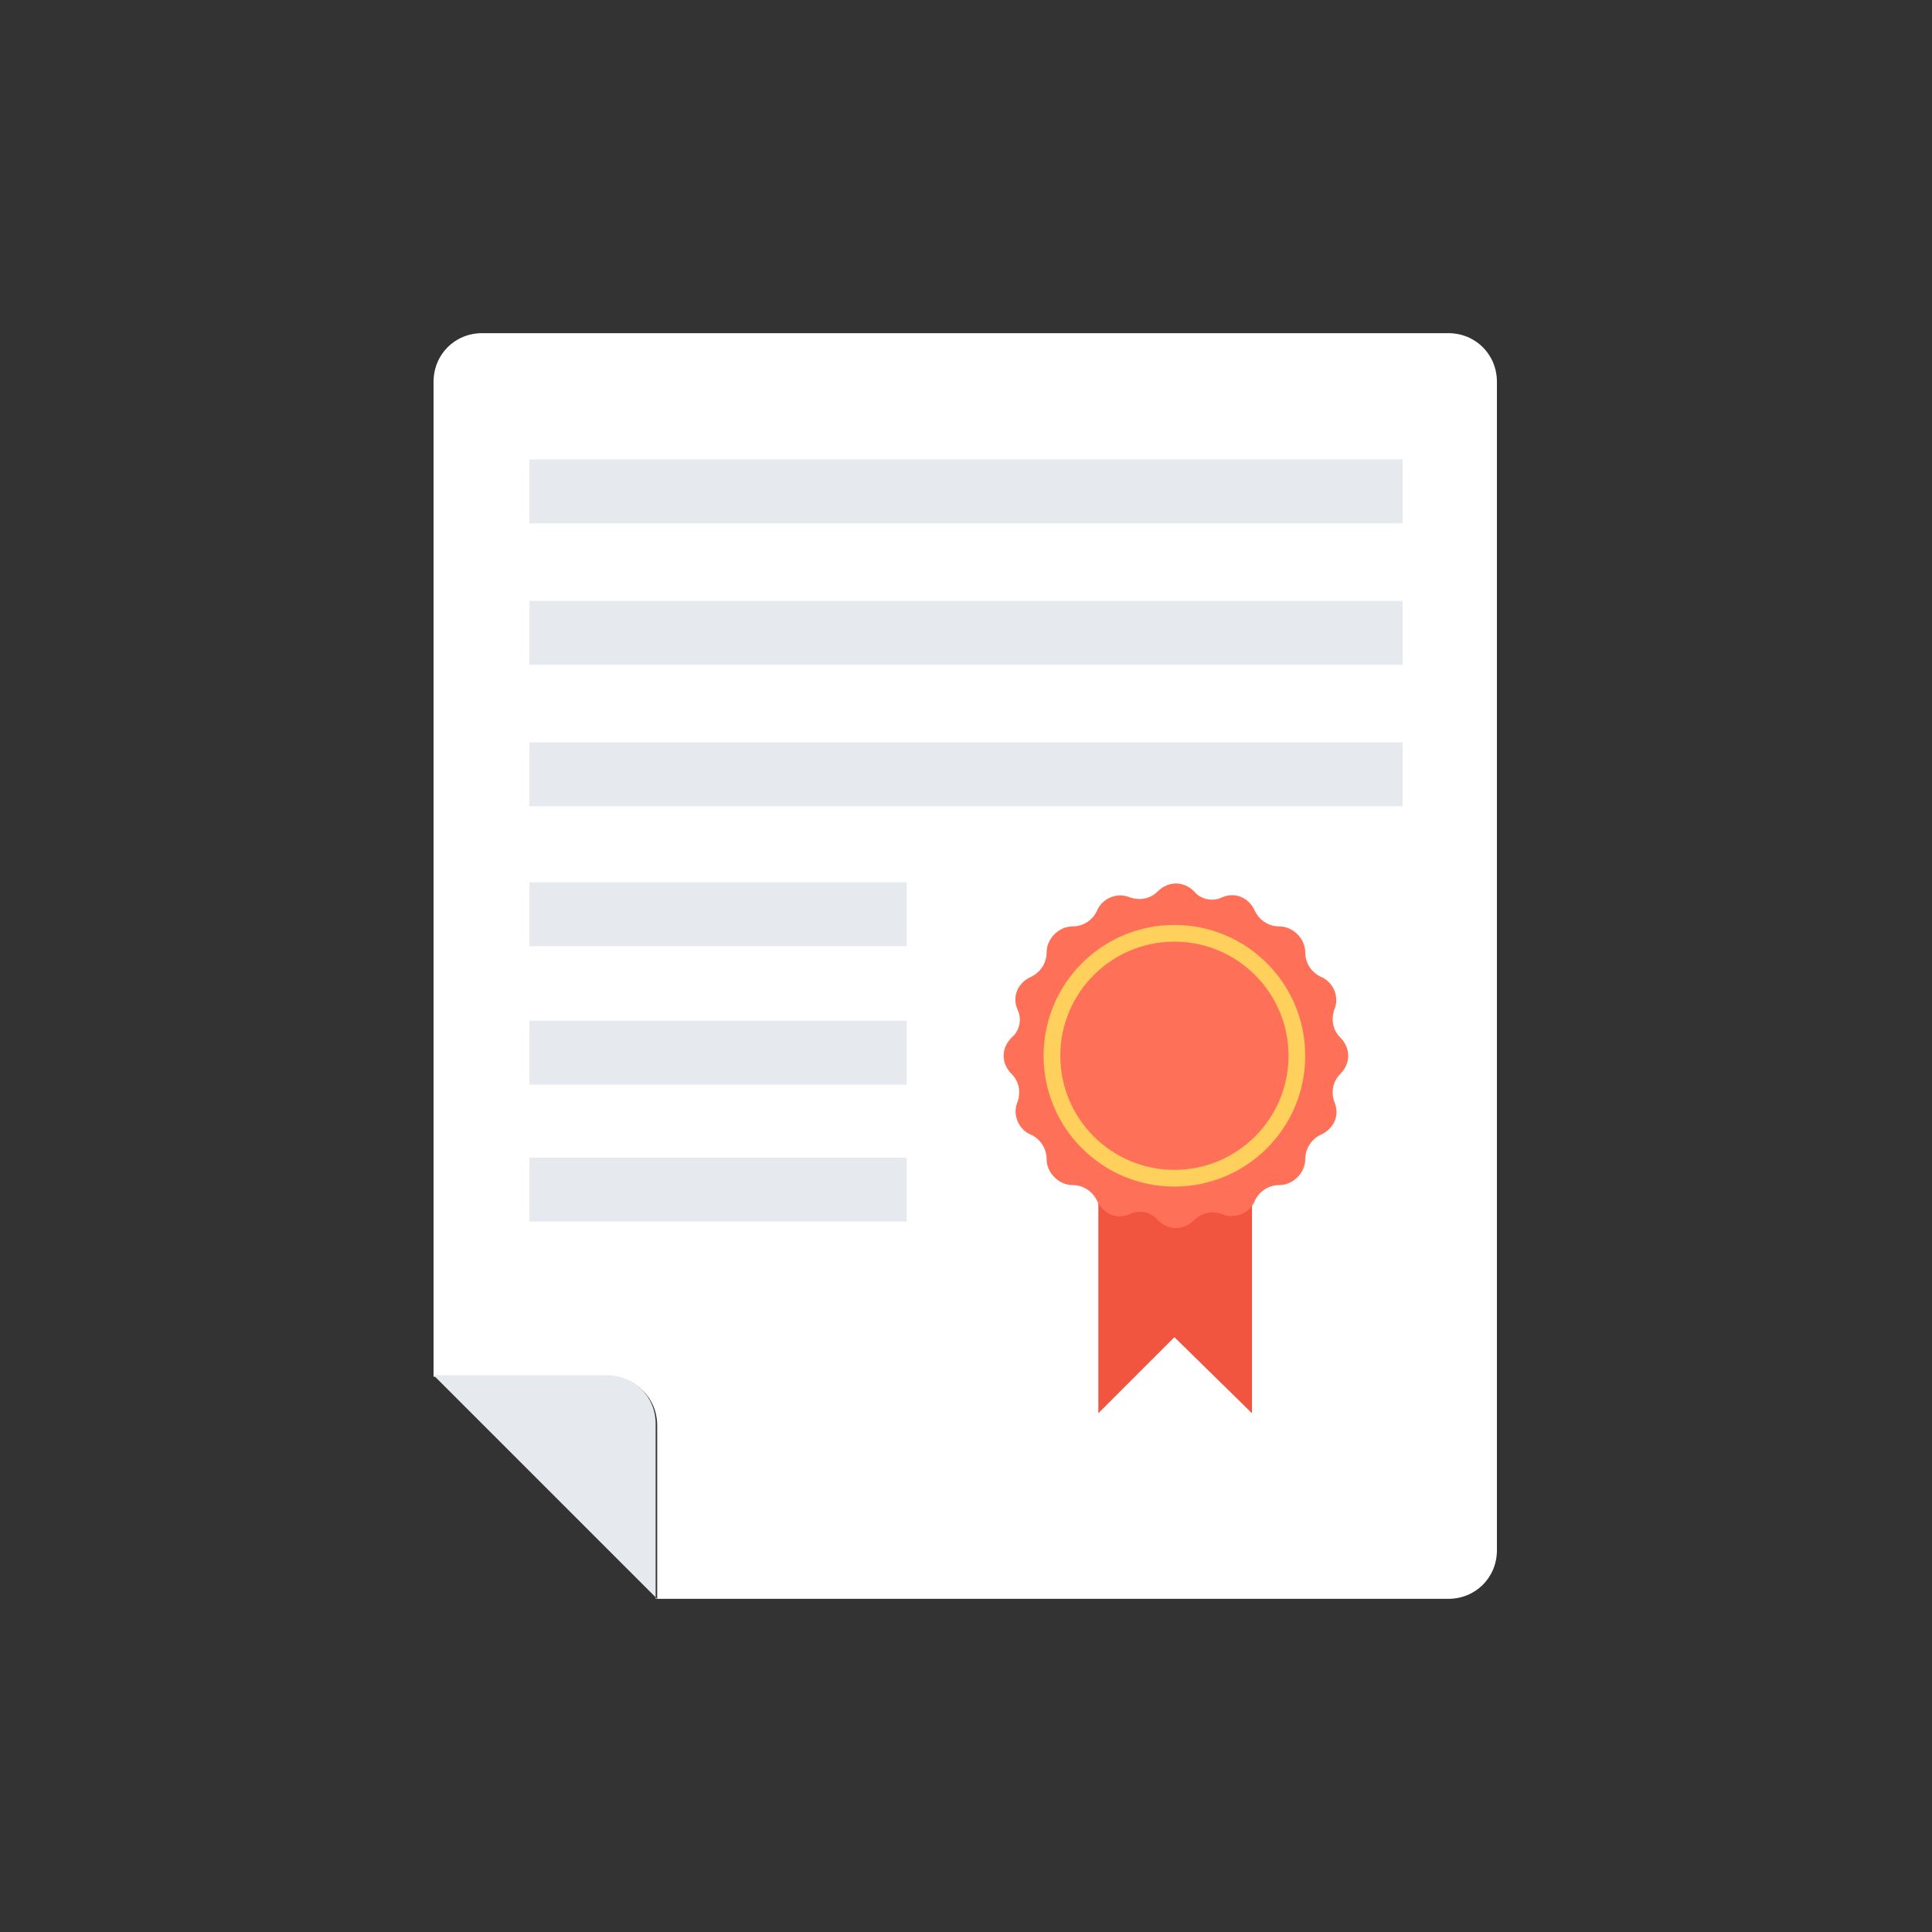 <!DOCTYPE svg PUBLIC "-//W3C//DTD SVG 1.1//EN" "http://www.w3.org/Graphics/SVG/1.1/DTD/svg11.dtd">

<!-- Uploaded to: SVG Repo, www.svgrepo.com, Transformed by: SVG Repo Mixer Tools -->
<svg version="1.1" id="Layer_1" xmlns="http://www.w3.org/2000/svg" xmlns:xlink="http://www.w3.org/1999/xlink" viewBox="0 0 508 508" xml:space="preserve" width="800px" height="800px" fill="#000000">

<rect x="0" y="0" width="508" height="508" fill="#333333" stroke="none"/>

<g id="SVGRepo_bgCarrier" stroke-width="0"/>

<g id="SVGRepo_tracerCarrier" stroke-linecap="round" stroke-linejoin="round"/>

<g id="SVGRepo_iconCarrier"> <path style="fill:#FFFFFF;" d="M172.8,420.4v-45.6c0-7.2-5.6-12.8-12.8-12.8h-46V100.4c0-7.2,5.6-12.8,12.8-12.8h254 c7.2,0,12.8,5.6,12.8,12.8v307.2c0,7.2-5.6,12.8-12.8,12.8H172.8z"/> <polygon style="fill:#F1543F;" points="308.8,286.8 288.8,286.8 288.8,371.6 308.8,351.6 329.2,371.6 329.2,286.8 "/> <g> <path style="fill:#E6E9EE;" d="M172.8,420.4L114,361.6h45.6c7.2,0,12.8,5.6,12.8,12.8v46H172.8z"/> <rect x="139.2" y="120.8" style="fill:#E6E9EE;" width="229.6" height="16.8"/> <rect x="139.2" y="158" style="fill:#E6E9EE;" width="229.6" height="16.8"/> <rect x="139.2" y="195.2" style="fill:#E6E9EE;" width="229.6" height="16.8"/> <rect x="139.2" y="232" style="fill:#E6E9EE;" width="99.2" height="16.8"/> <rect x="139.2" y="268.4" style="fill:#E6E9EE;" width="99.2" height="16.8"/> <rect x="139.2" y="304.4" style="fill:#E6E9EE;" width="99.2" height="16.8"/> </g> <path style="fill:#FF7058;" d="M352.4,282.4L352.4,282.4c2.8-2.8,2.8-6.8,0-9.6l0,0c-2-2-2.4-4.8-1.6-7.2l0,0 c1.6-3.6-0.4-7.6-3.6-8.8l0,0c-2.4-1.2-4-3.6-4-6.4l0,0c0-3.6-3.2-6.8-6.8-6.8l0,0c-2.8,0-5.2-1.6-6.4-4l0,0 c-1.6-3.6-5.2-5.2-8.8-3.6l0,0c-2.4,1.2-5.6,0.4-7.2-1.6l0,0c-2.8-2.8-6.8-2.8-9.6,0l0,0c-2,2-4.8,2.4-7.2,1.6l0,0 c-3.6-1.6-7.6,0.4-8.8,3.6l0,0c-1.2,2.4-3.6,4-6.4,4l0,0c-3.6,0-6.8,3.2-6.8,6.8l0,0c0,2.8-1.6,5.2-4,6.4l0,0 c-3.6,1.6-5.2,5.2-3.6,8.8l0,0c1.2,2.4,0.4,5.6-1.6,7.2l0,0c-2.8,2.8-2.8,6.8,0,9.6l0,0c2,2,2.4,4.8,1.6,7.2l0,0 c-1.6,3.6,0.4,7.6,3.6,8.8l0,0c2.4,1.2,4,3.6,4,6.4l0,0c0,3.6,3.2,6.8,6.8,6.8l0,0c2.8,0,5.2,1.6,6.4,4l0,0c1.6,3.6,5.2,5.2,8.8,3.6 l0,0c2.4-1.2,5.6-0.4,7.2,1.6l0,0c2.8,2.8,6.8,2.8,9.6,0l0,0c2-2,4.8-2.4,7.2-1.6l0,0c3.6,1.6,7.6-0.4,8.8-3.6l0,0 c1.2-2.4,3.6-4,6.4-4l0,0c3.6,0,6.8-3.2,6.8-6.8l0,0c0-2.8,1.6-5.2,4-6.4l0,0c3.6-1.6,5.2-5.2,3.6-8.8l0,0 C350,287.2,350.4,284.4,352.4,282.4z"/> <circle style="fill:#FFD05B;" cx="308.8" cy="277.6" r="34.4"/> <circle style="fill:#FF7058;" cx="308.8" cy="277.6" r="30"/> </g>

</svg>